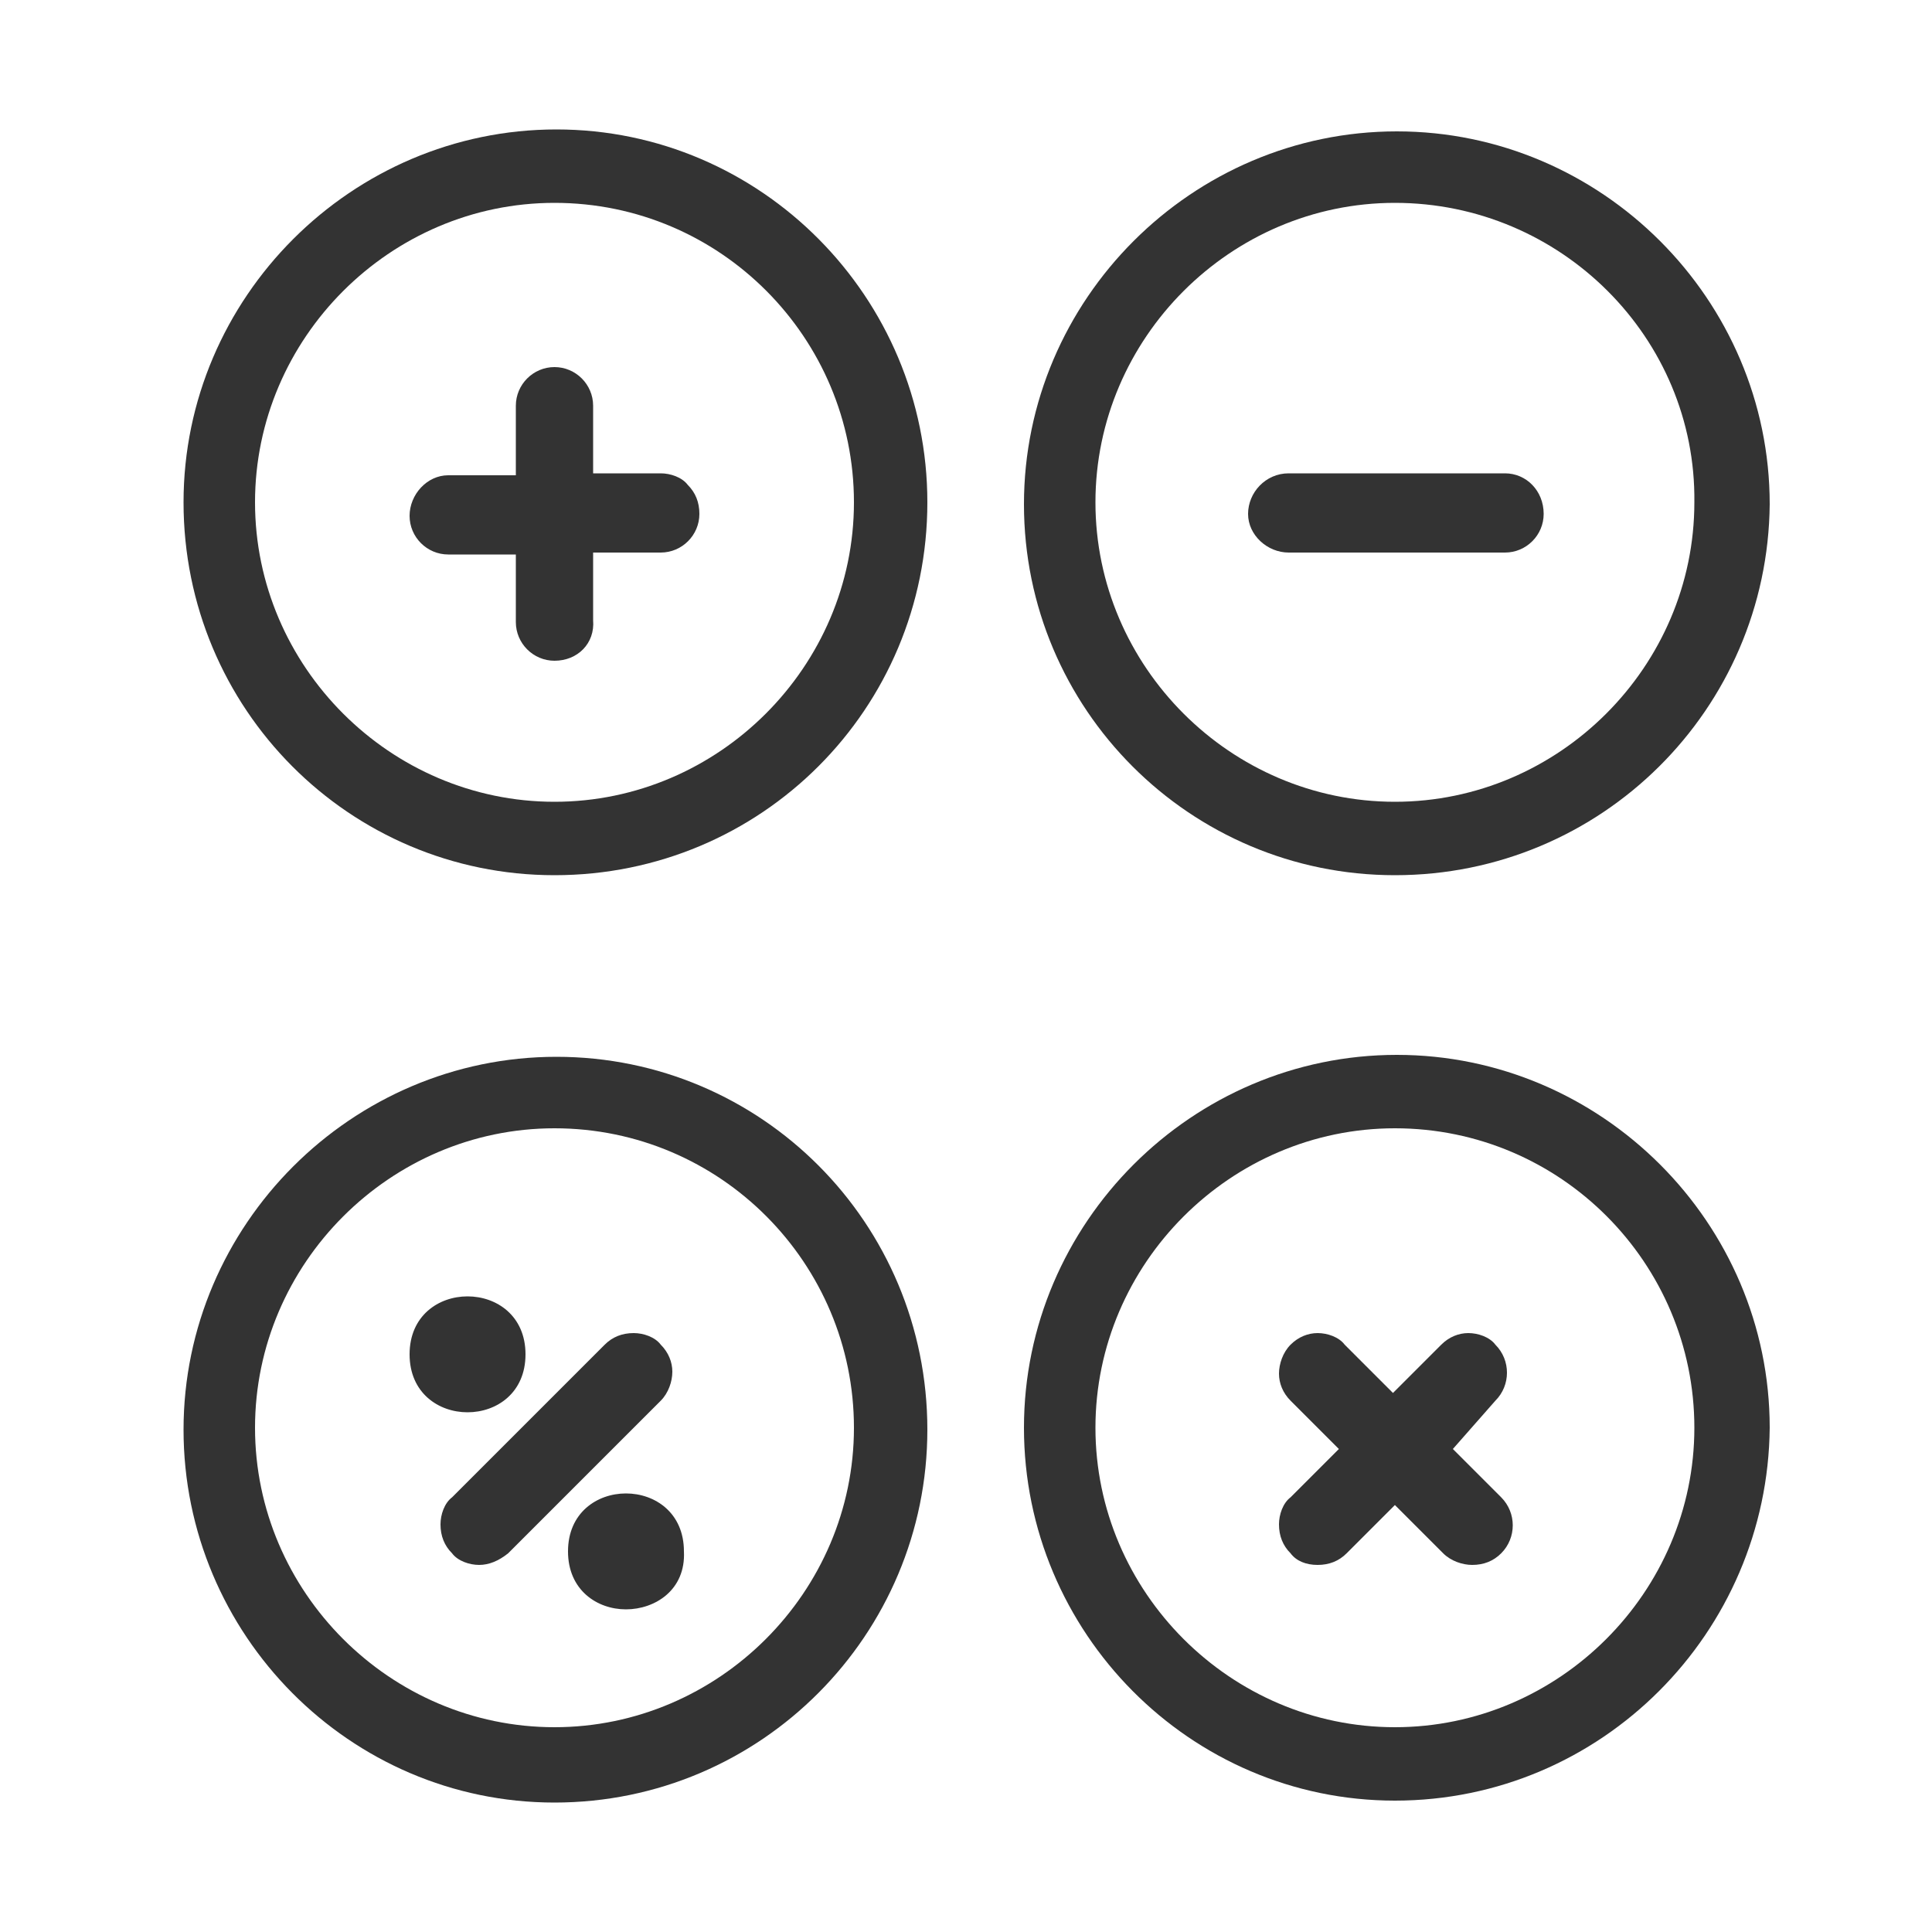 <?xml version="1.0" encoding="utf-8"?>
<!-- Generator: Adobe Illustrator 25.2.0, SVG Export Plug-In . SVG Version: 6.00 Build 0)  -->
<svg version="1.1" id="Layer_1" xmlns="http://www.w3.org/2000/svg" xmlns:xlink="http://www.w3.org/1999/xlink" x="0px" y="0px"
	 viewBox="0 0 100 100" style="enable-background:new 0 0 100 100;" xml:space="preserve">
<style type="text/css">
	.st0{fill:#333333;}
</style>
<g>
	<path class="st0" d="M28.7,45.3C18.1,45.3,9.5,36.7,9.5,26c0-10.6,8.7-19.3,19.3-19.3C39.4,6.7,48,15.4,48,26
		C48,36.7,39.4,45.3,28.7,45.3z M28.7,10.5c-8.5,0-15.5,7-15.5,15.5s7,15.5,15.5,15.5c8.5,0,15.5-7,15.5-15.5S37.3,10.5,28.7,10.5z"
		/>
	<path class="st0" d="M72.2,45.3C61.6,45.3,53,36.7,53,26.1c0-10.6,8.7-19.3,19.3-19.3c10.6,0,19.3,8.7,19.3,19.3
		C91.5,36.7,82.9,45.3,72.2,45.3z M72.2,10.5c-8.5,0-15.5,7-15.5,15.5c0,8.5,7,15.5,15.5,15.5c8.5,0,15.5-7,15.5-15.5
		C87.8,17.5,80.8,10.5,72.2,10.5z"/>
	<path class="st0" d="M28.7,93.3C18.1,93.3,9.5,84.6,9.5,74c0-10.6,8.7-19.3,19.3-19.3C39.4,54.7,48,63.3,48,74
		C48,84.6,39.4,93.3,28.7,93.3z M28.7,58.4c-8.5,0-15.5,7-15.5,15.5s7,15.5,15.5,15.5c8.5,0,15.5-7,15.5-15.5S37.3,58.4,28.7,58.4z"
		/>
	<path class="st0" d="M72.2,93.2C61.6,93.2,53,84.5,53,73.9c0-10.6,8.7-19.3,19.3-19.3c10.6,0,19.3,8.7,19.3,19.3
		C91.5,84.5,82.9,93.2,72.2,93.2z M72.2,58.4c-8.5,0-15.5,7-15.5,15.5s7,15.5,15.5,15.5c8.5,0,15.5-7,15.5-15.5S80.8,58.4,72.2,58.4
		z"/>
	<path class="st0" d="M28.7,34.2c-1.1,0-2-0.9-2-2v-3.5h-3.5c-1.1,0-2-0.9-2-2c0-1.1,0.9-2.1,2-2.1h3.5V21c0-1.1,0.9-2,2-2
		s2,0.9,2,2v3.5h3.5c0.5,0,1.1,0.2,1.4,0.6c0.4,0.4,0.6,0.9,0.6,1.5c0,1.1-0.9,2-2,2h-3.5v3.5C30.8,33.3,29.9,34.2,28.7,34.2z"/>
	<path class="st0" d="M66.7,28.6c-1.1,0-2.1-0.9-2.1-2c0-1.1,0.9-2.1,2.1-2.1h11.2c1.1,0,2,0.9,2,2.1c0,1.1-0.9,2-2,2H66.7z"/>
	<path class="st0" d="M24.8,81c-0.5,0-1.1-0.2-1.4-0.6c-0.4-0.4-0.6-0.9-0.6-1.5c0-0.5,0.2-1.1,0.6-1.4l7.9-7.9
		c0.4-0.4,0.9-0.6,1.5-0.6c0.5,0,1.1,0.2,1.4,0.6c0.4,0.4,0.6,0.9,0.6,1.4c0,0.5-0.2,1.1-0.6,1.5l-7.9,7.9
		C25.8,80.8,25.3,81,24.8,81z"/>
	<path class="st0" d="M24.2,73.1c-1.5,0-3-1-3-3c0-2,1.5-3,3-3s3,1,3,3C27.2,72.1,25.7,73.1,24.2,73.1z M24.2,67.9
		c-1.1,0-2.2,0.7-2.2,2.2c0,1.5,1.2,2.2,2.2,2.2s2.2-0.7,2.2-2.2C26.4,68.6,25.2,67.9,24.2,67.9z"/>
	<path class="st0" d="M32.4,83.3c-1.5,0-3-1-3-3c0-2,1.5-3,3-3s3,1,3,3C35.5,82.3,33.9,83.3,32.4,83.3z M32.4,78.1
		c-1.1,0-2.2,0.7-2.2,2.2c0,1.5,1.1,2.2,2.2,2.2s2.2-0.7,2.2-2.2C34.7,78.8,33.5,78.1,32.4,78.1z"/>
	<path class="st0" d="M76.2,81c-0.5,0-1.1-0.2-1.5-0.6l-2.5-2.5l-2.5,2.5c-0.4,0.4-0.9,0.6-1.5,0.6s-1.1-0.2-1.4-0.6
		c-0.4-0.4-0.6-0.9-0.6-1.5c0-0.5,0.2-1.1,0.6-1.4l2.5-2.5l-2.5-2.5c-0.4-0.4-0.6-0.9-0.6-1.4c0-0.5,0.2-1.1,0.6-1.5
		c0.4-0.4,0.9-0.6,1.4-0.6s1.1,0.2,1.4,0.6l2.5,2.5l2.5-2.5c0.4-0.4,0.9-0.6,1.4-0.6s1.1,0.2,1.4,0.6c0.8,0.8,0.8,2.1,0,2.9L75.2,75
		l2.5,2.5c0.8,0.8,0.8,2.1,0,2.9C77.3,80.8,76.8,81,76.2,81z"/>
</g>
<circle class="st0" cx="24.2" cy="70.1" r="2.5"/>
<circle class="st0" cx="32.4" cy="80.3" r="2.5"/>
</svg>
